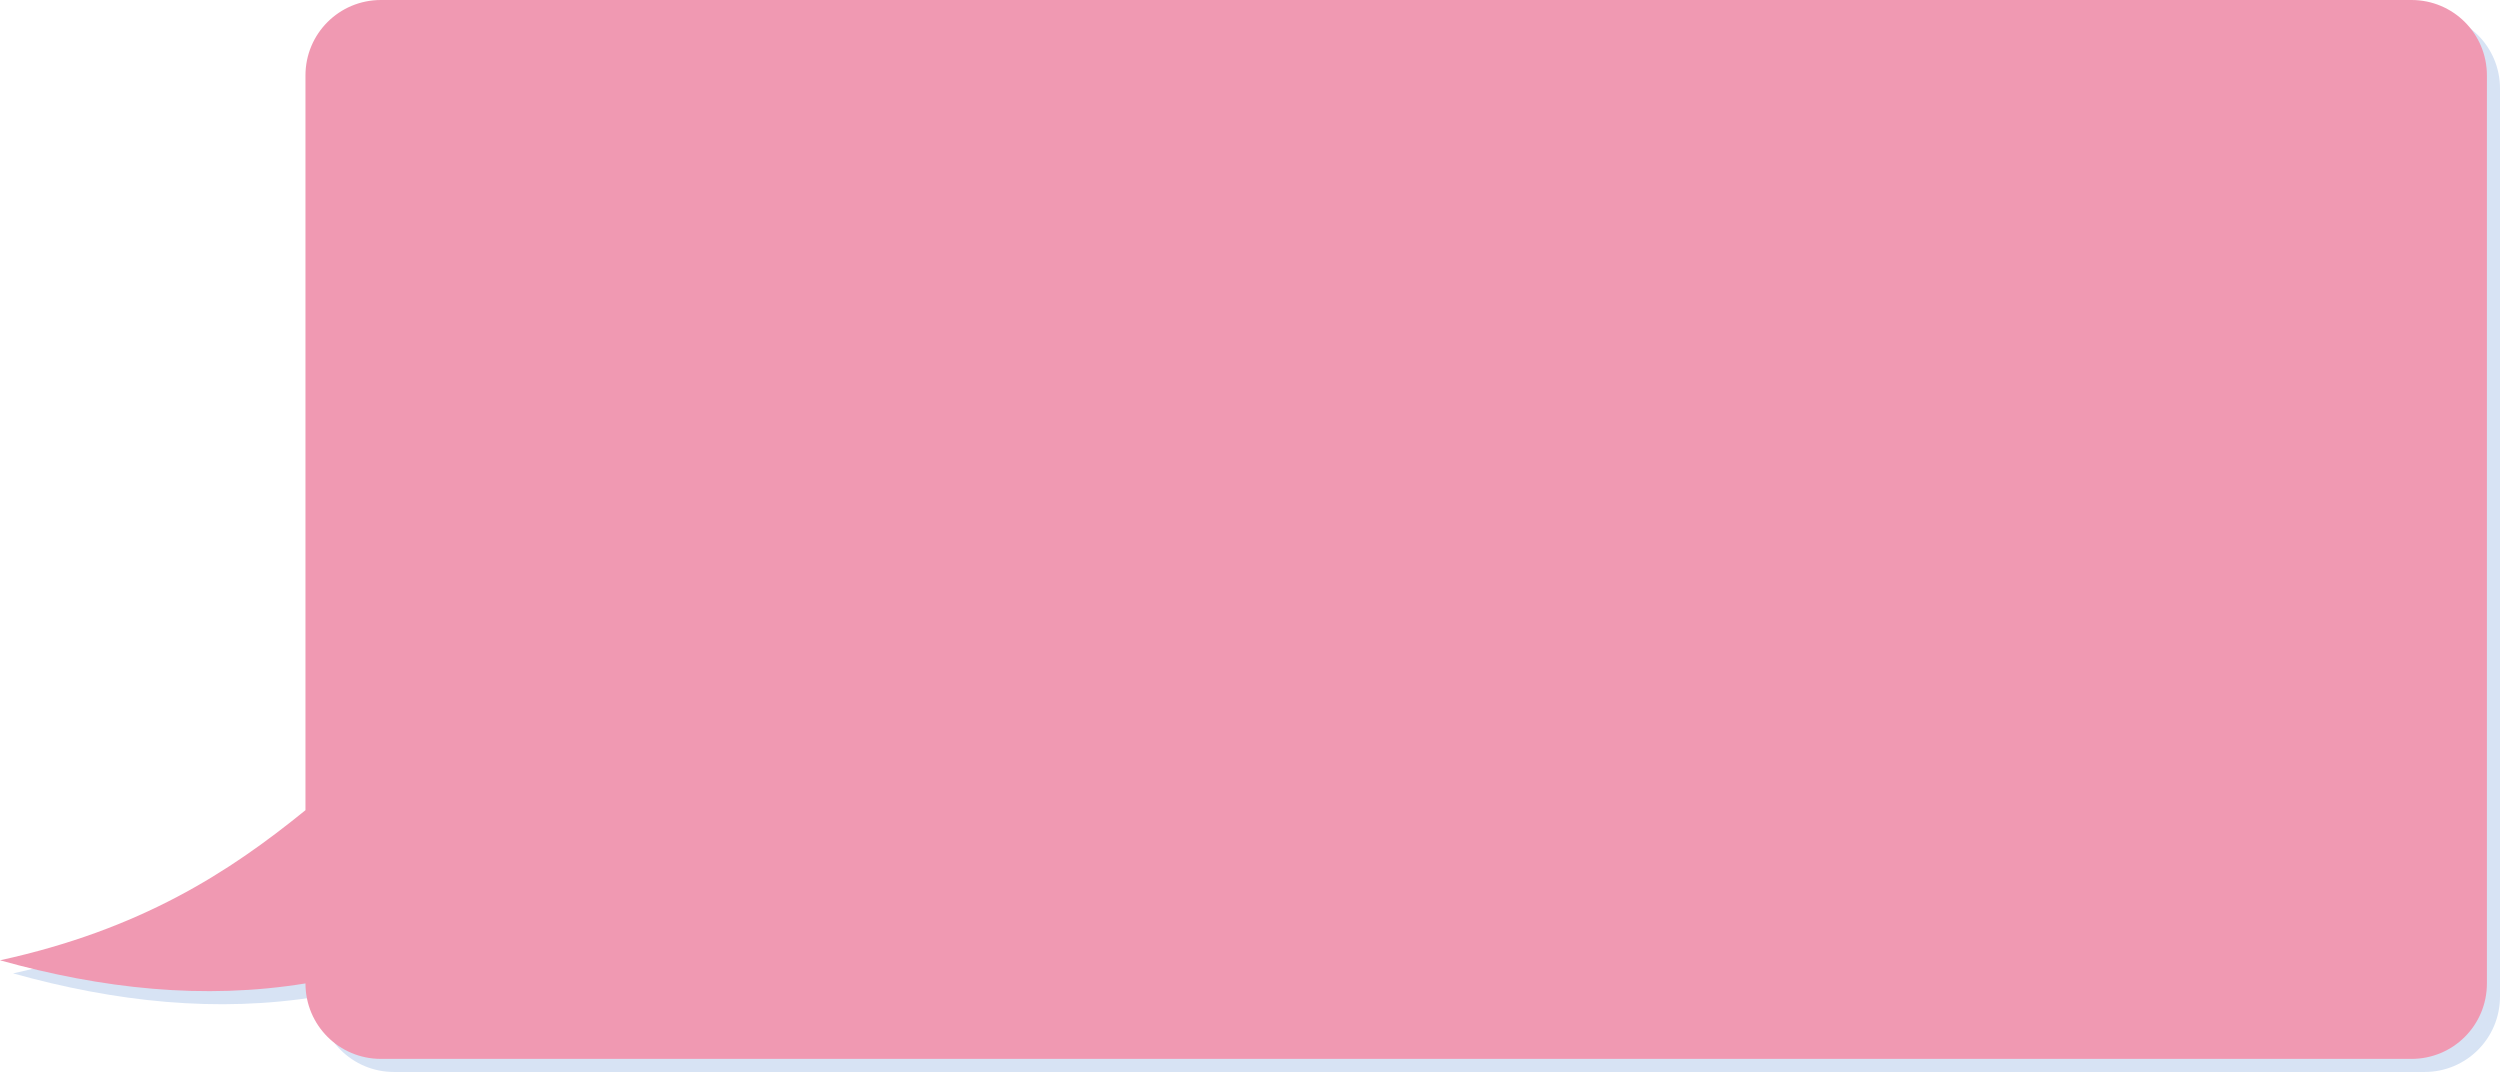 <?xml version="1.0" encoding="UTF-8" standalone="no"?><svg xmlns="http://www.w3.org/2000/svg" xmlns:xlink="http://www.w3.org/1999/xlink" clip-rule="evenodd" fill="#000000" fill-rule="evenodd" height="163.8" preserveAspectRatio="xMidYMid meet" stroke-linejoin="round" stroke-miterlimit="2" version="1" viewBox="0.0 0.0 382.0 163.8" width="382" zoomAndPan="magnify"><g><g id="change1_1"><path d="M60.207,2C53.818,2 48.675,7.143 48.675,13.531L48.675,125.796C36.934,135.35 23.459,144.037 2,148.733C17.558,153.081 33.117,154.804 48.675,152.266C48.675,158.655 53.818,163.798 60.207,163.798L370.47,163.798C376.859,163.798 382,158.655 382,152.266L382,13.531C382,7.143 376.859,2 370.47,2L60.207,2Z" fill="#d7e3f4" fill-rule="nonzero"/></g><g id="change2_1"><path d="M58.207,0C51.818,0 46.675,5.143 46.675,11.531L46.675,123.796C34.934,133.35 21.459,142.037 0,146.733C15.558,151.081 31.117,152.804 46.675,150.266C46.675,156.655 51.818,161.798 58.207,161.798L368.47,161.798C374.859,161.798 380,156.655 380,150.266L380,11.531C380,5.143 374.859,0 368.47,0L58.207,0Z" fill="#f099b2" fill-rule="nonzero"/></g></g></svg>